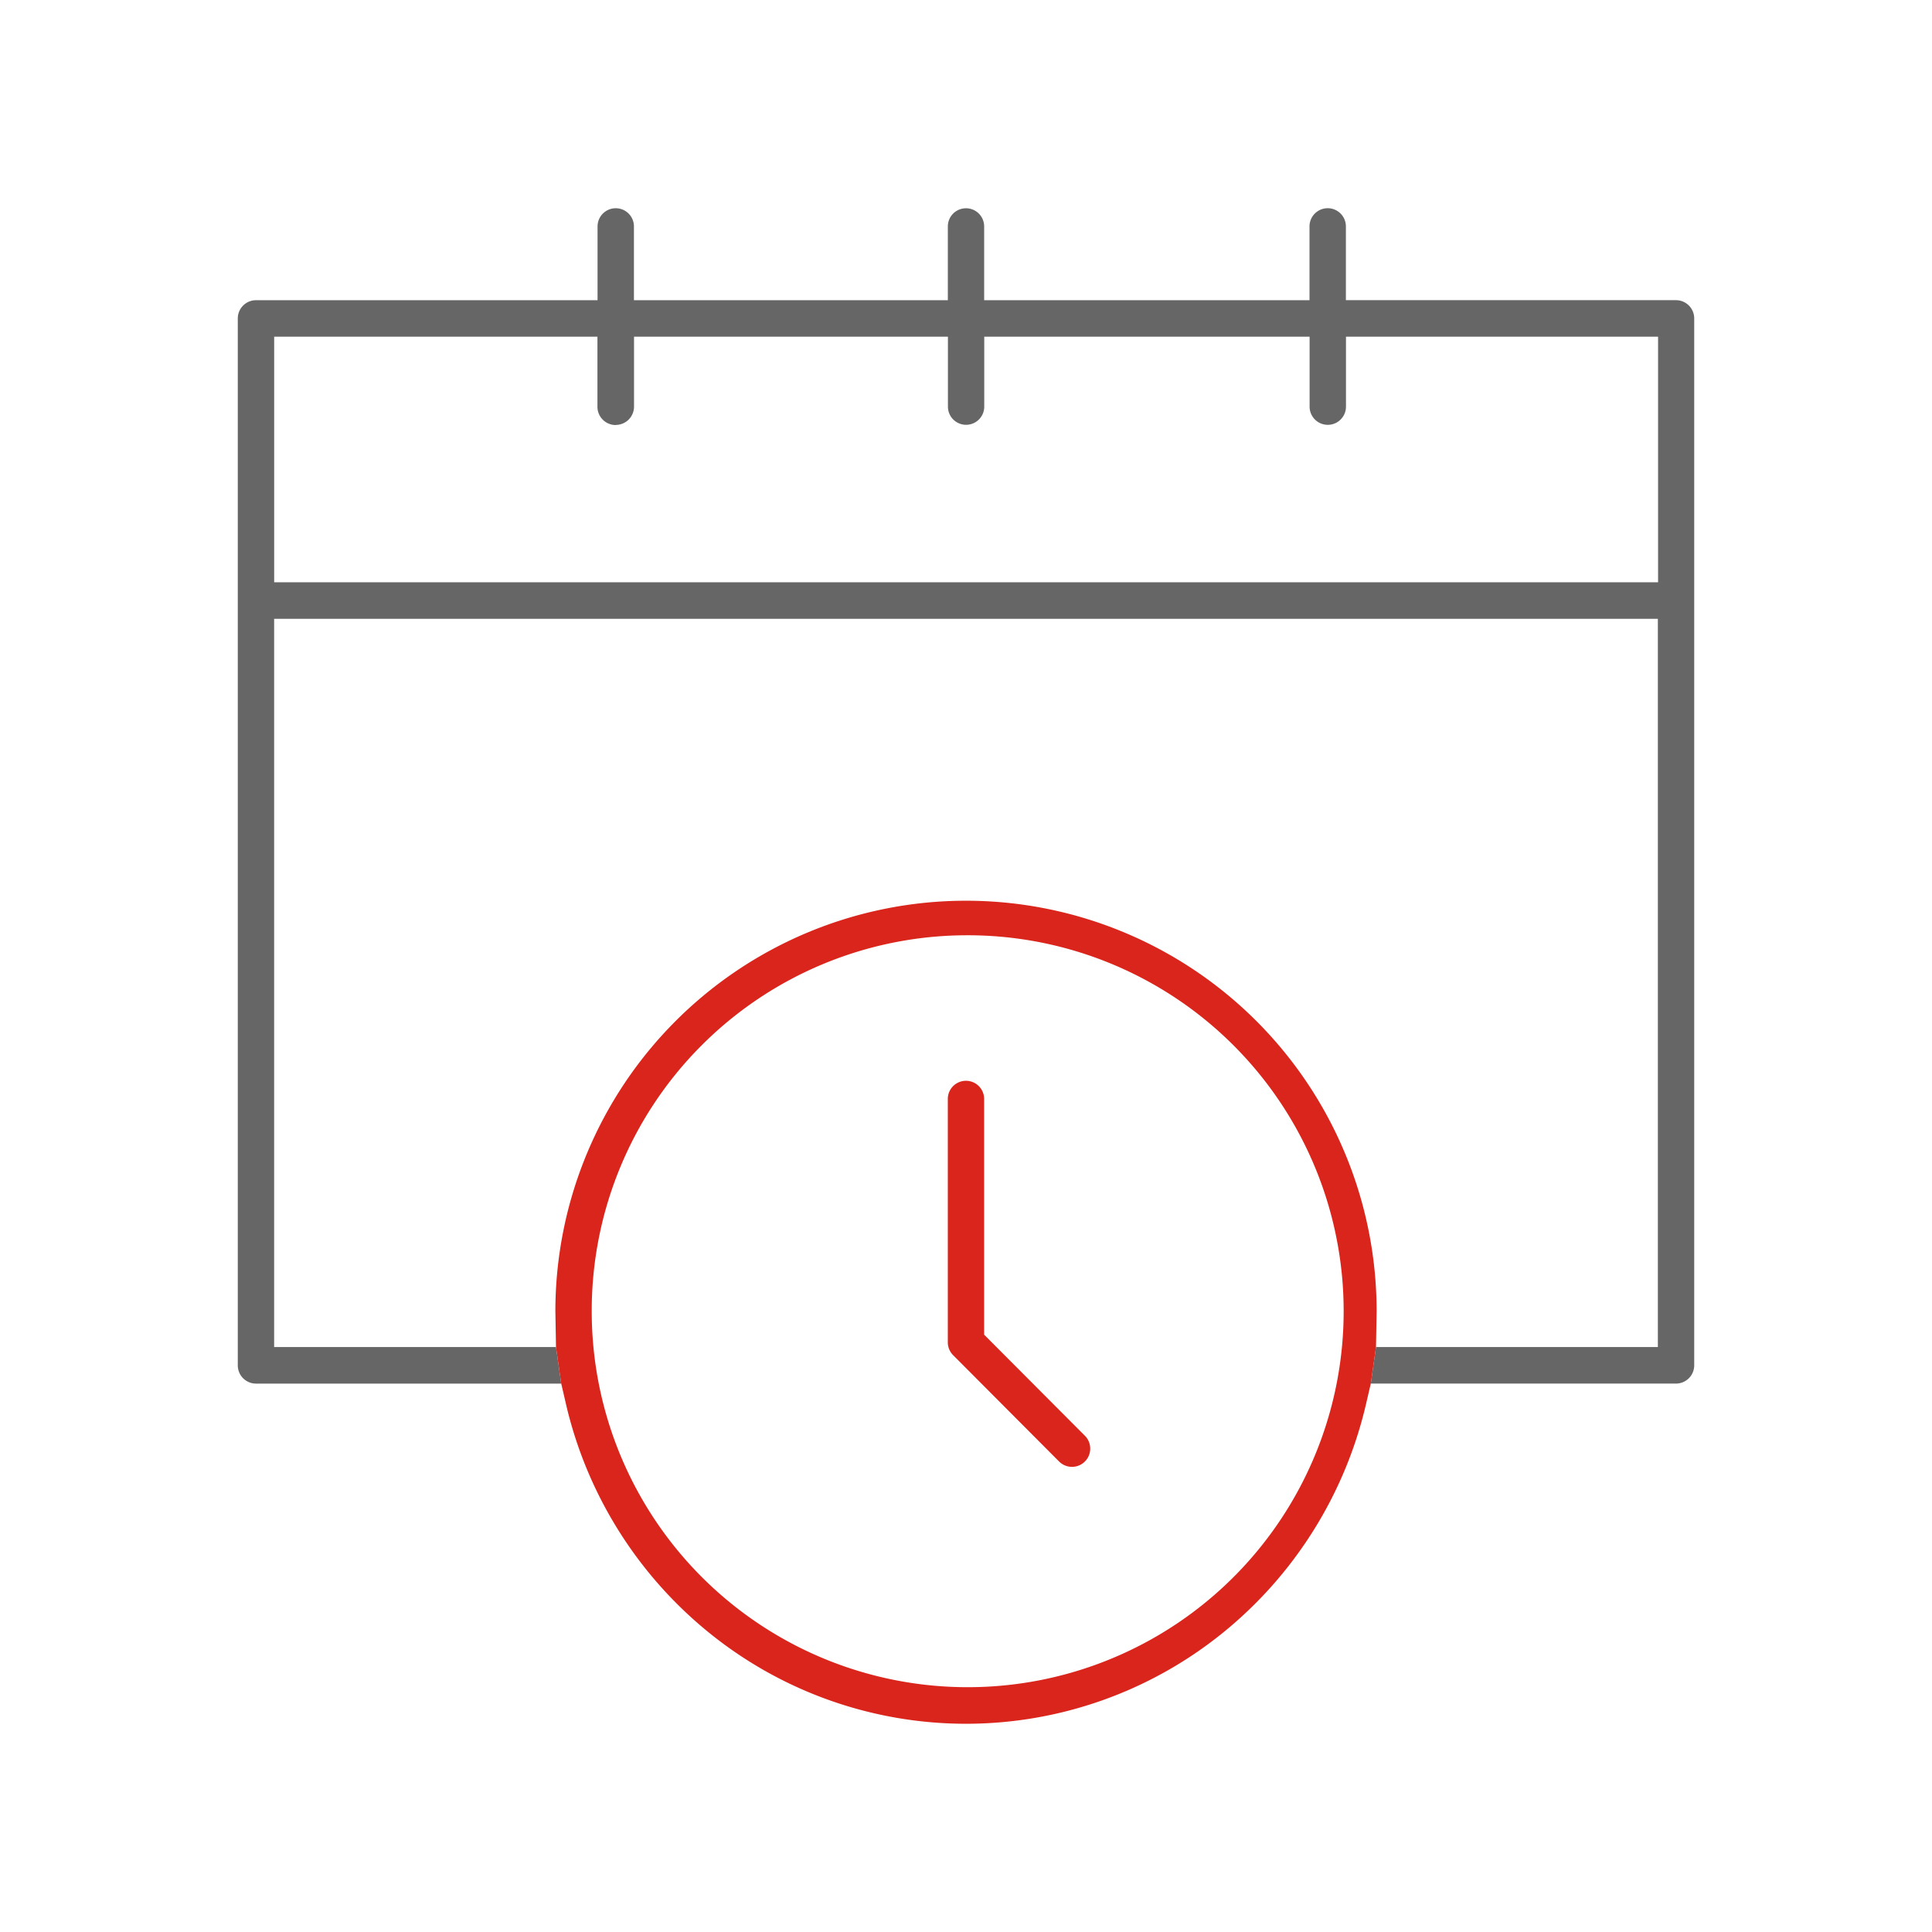 <svg id="icon" xmlns="http://www.w3.org/2000/svg" width="65" height="65" viewBox="0 0 65 65">
<defs>
    <style>
      .cls-1 {
        fill: #666;
      }

      .cls-1, .cls-2 {
        fill-rule: evenodd;
      }

      .cls-2 {
        fill: #da251c;
      }
    </style>
  </defs>
  <path id="Shape_1020_copy_2" data-name="Shape 1020 copy 2" class="cls-1" d="M382.119,148.549h10.269a0.614,0.614,0,0,0,.612-0.615v-35.22a0.614,0.614,0,0,0-.61-0.615H381.281v-2.482a0.612,0.612,0,1,0-1.224,0V112.1H369.111v-2.482a0.611,0.611,0,1,0-1.222,0V112.1H357.328v-2.482a0.612,0.612,0,1,0-1.224,0V112.1H344.612a0.614,0.614,0,0,0-.612.615v35.22a0.614,0.614,0,0,0,.612.615h10.27l-0.176-1.23h-9.483v-24.5h46.554v24.5h-9.483Zm-25.4-32.253a0.615,0.615,0,0,0,.612-0.615v-2.354h10.561v2.354a0.611,0.611,0,1,0,1.222,0v-2.354h10.946v2.354a0.612,0.612,0,1,0,1.224,0v-2.354h10.5v8.263H345.224v-8.263H356.1v2.354A0.615,0.615,0,0,0,356.716,116.3Z" transform="translate(-336 -102)"/>
  <path id="Shape_1020_copy_3" data-name="Shape 1020 copy 3" class="cls-2" d="M382.294,147.319l0.021-1.2a13.815,13.815,0,1,0-27.63,0l0.021,1.2,0.176,1.23,0.169,0.73a13.971,13.971,0,0,0,4.811,7.657,13.729,13.729,0,0,0,17.276,0,13.975,13.975,0,0,0,4.811-7.658l0.17-.729ZM368.5,133.466a12.649,12.649,0,1,1-12.592,12.649A12.634,12.634,0,0,1,368.5,133.466Zm3.133,17.706a0.613,0.613,0,0,0,.866-0.869l-3.389-3.4v-7.93a0.611,0.611,0,1,0-1.222,0v8.185a0.612,0.612,0,0,0,.179.435Z" transform="translate(-336 -102)"/>
</svg>

